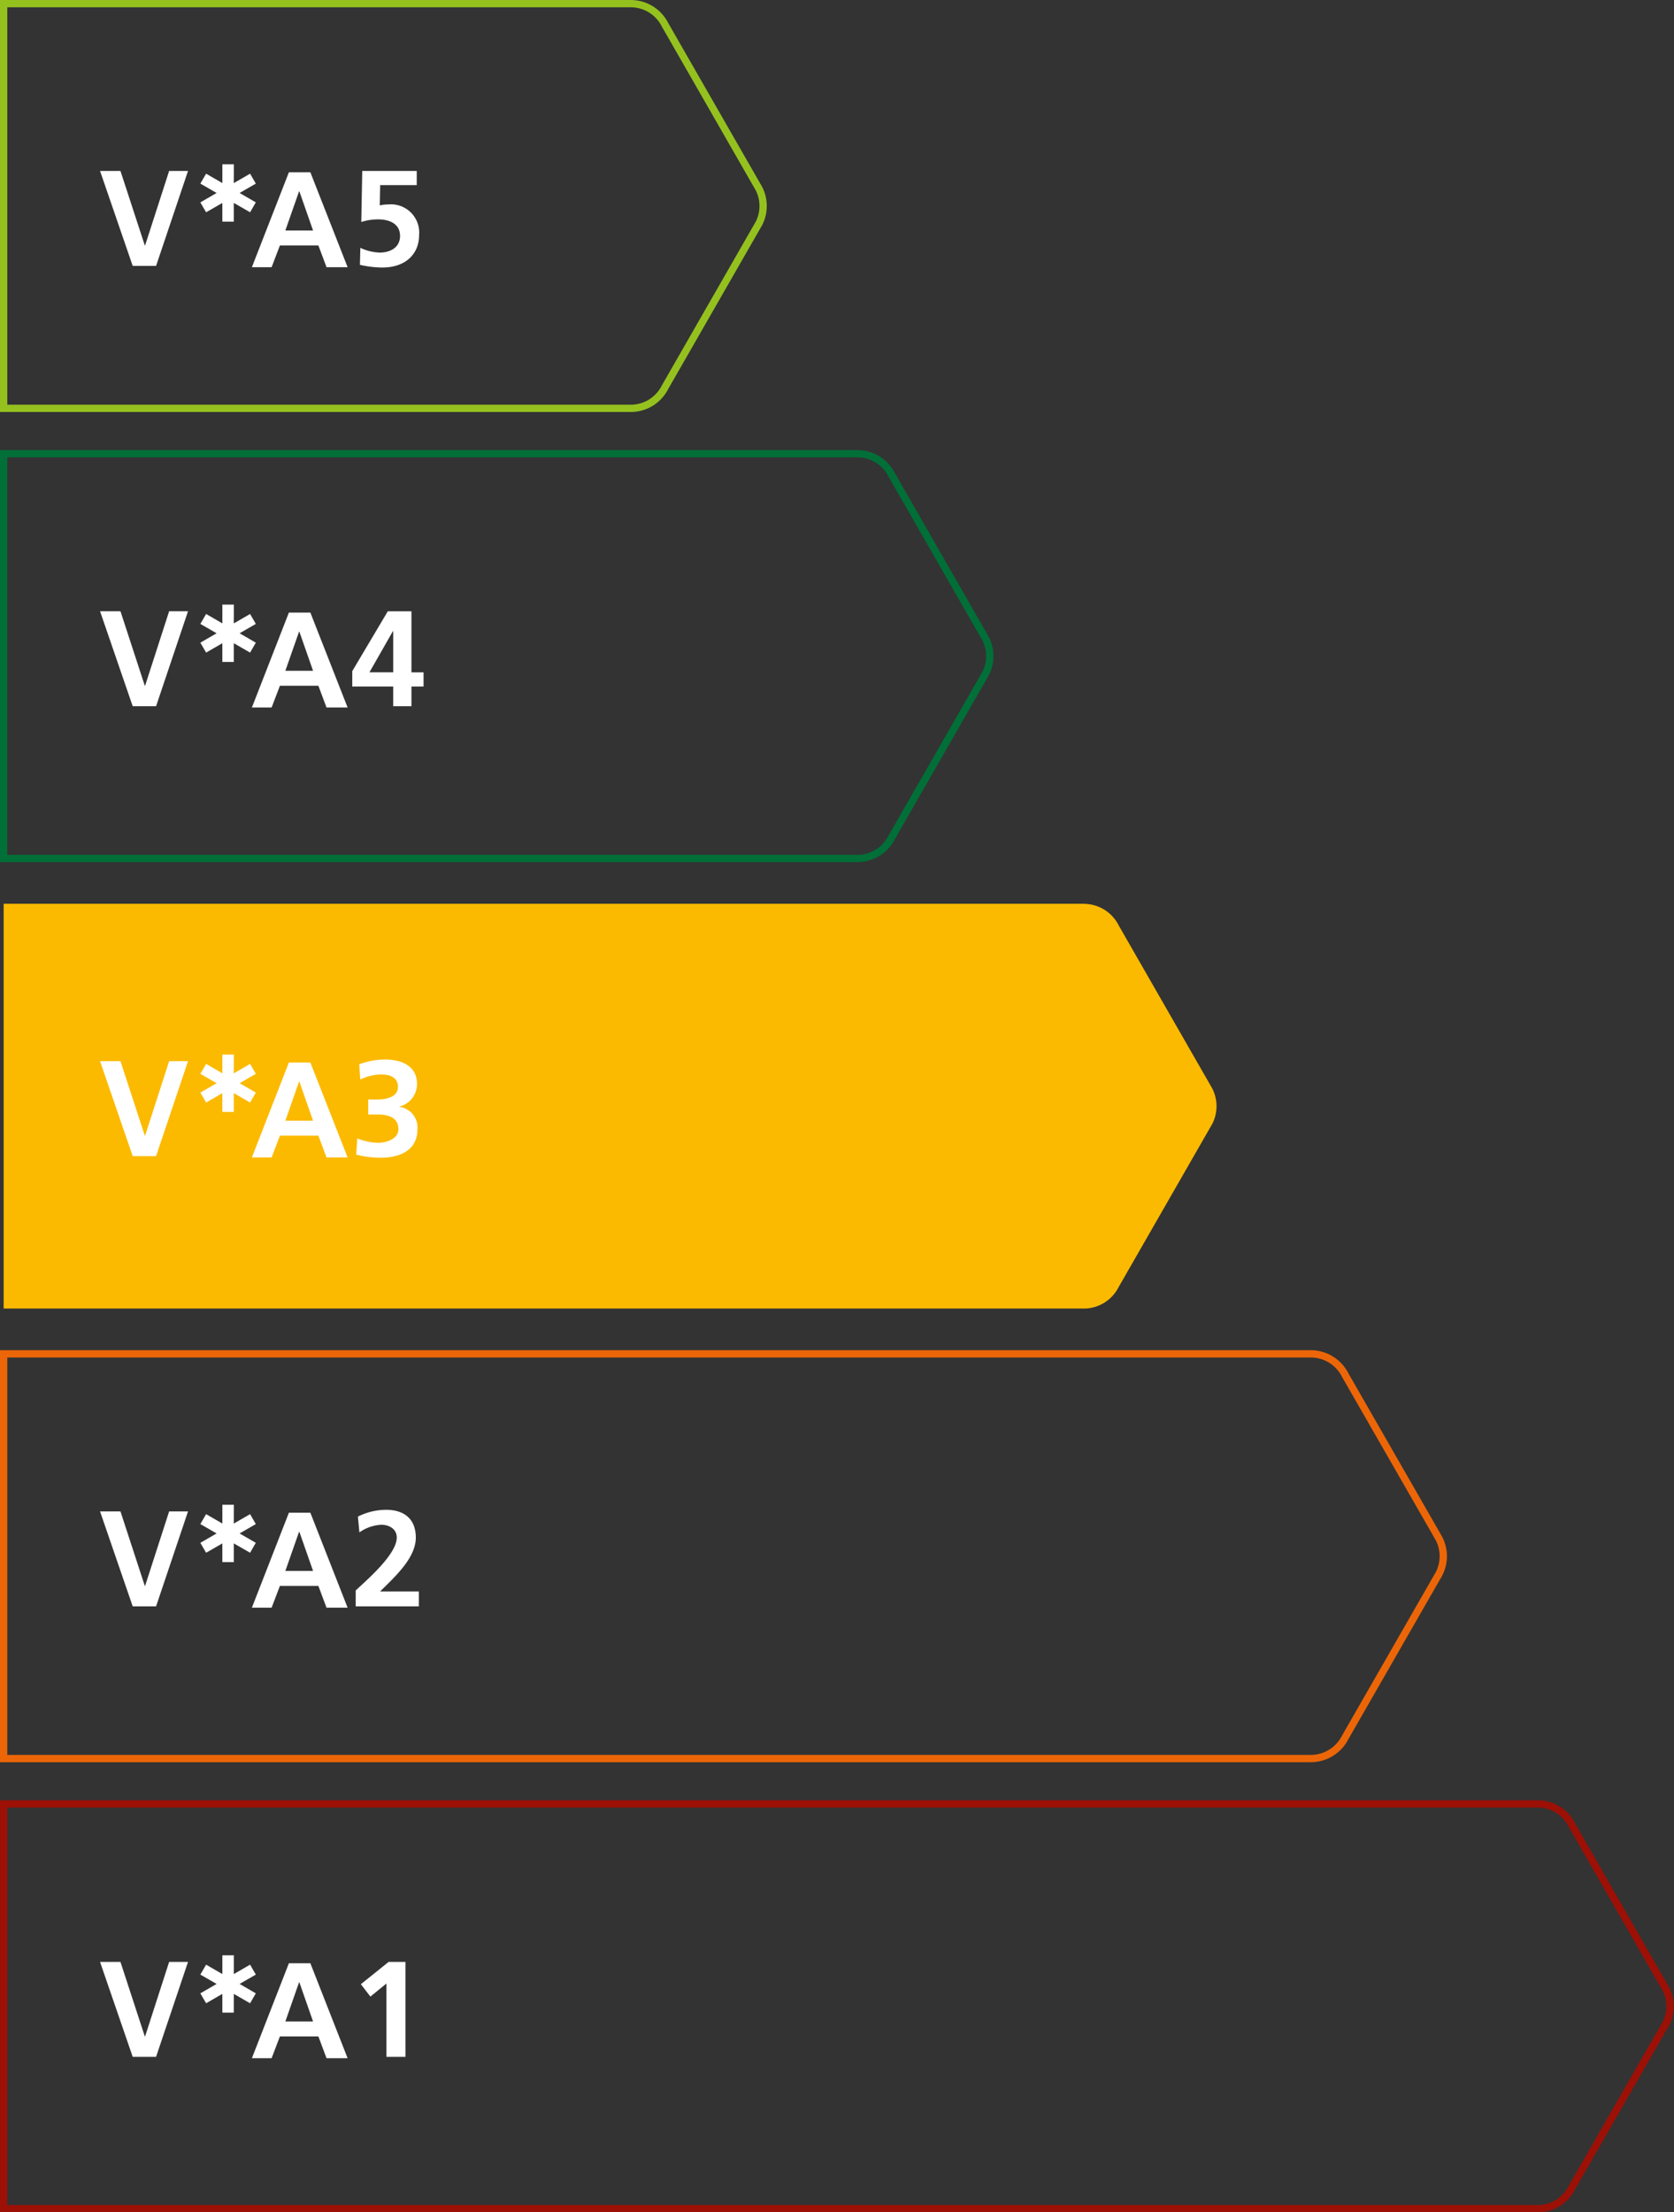 <svg xmlns="http://www.w3.org/2000/svg" width="229.64" height="303.35" viewBox="0 0 229.64 303.35">
  <rect x="0" y="0" width="229.64" height="303.35" fill="#333333" stroke="none"/>
  <g id="labels_E_76_P" data-name="labels E 76 P" transform="translate(-482.87 -3516.053)">
    <g id="Calque_6" data-name="Calque 6" transform="translate(483.37 3763.408)">
      <g id="Groupe_257" data-name="Groupe 257" transform="translate(0 0)">
        <path id="Tracé_855" data-name="Tracé 855" d="M649.846,551.921H439.37v55.5H649.846a5.184,5.184,0,0,0,4.634-2.855l12.935-22.555a5.172,5.172,0,0,0,0-4.672l-12.935-22.558a5.184,5.184,0,0,0-4.634-2.855" transform="translate(-439.37 -551.921)" fill="none" stroke="#9c1006" stroke-width="1"/>
        <path id="Tracé_856" data-name="Tracé 856" d="M443.622,558.886h2.8l3.34,10.22h.037l3.3-10.22h2.591L451.307,571.9H448.1Z" transform="translate(-430.397 -537.223)" fill="#fff"/>
        <path id="Tracé_857" data-name="Tracé 857" d="M450.276,562.524l-2.23-1.281.79-1.362,2.23,1.288v-2.575h1.577l-.006,2.575,2.233-1.288.784,1.362-2.224,1.281,2.224,1.288-.784,1.362-2.233-1.284v2.569h-1.57l-.006-2.569-2.224,1.284-.79-1.362Z" transform="translate(-421.062 -537.842)" fill="#fff"/>
        <path id="Tracé_858" data-name="Tracé 858" d="M455.395,558.945h2.945l5.11,13.019h-2.893l-1.116-2.986h-5.278l-1.138,2.986h-2.706Zm1.434,2.609h-.037l-1.882,5.374h3.8Z" transform="translate(-416.265 -537.099)" fill="#fff"/>
        <path id="Tracé_859" data-name="Tracé 859" d="M458.932,558.886h2.311V571.9h-2.61V561.85l-2.2,1.791-1.306-1.7Z" transform="translate(-406.124 -537.223)" fill="#fff"/>
      </g>
    </g>
    <g id="Calque_5" data-name="Calque 5" transform="translate(483.37 3701.694)">
      <path id="Tracé_860" data-name="Tracé 860" d="M618.666,532.079H439.37v55.493h179.3a5.3,5.3,0,0,0,4.746-2.927l12.87-22.424a5.3,5.3,0,0,0,0-4.79L623.412,535a5.3,5.3,0,0,0-4.746-2.924" transform="translate(-439.37 -532.079)" fill="none" stroke="#ec6608" stroke-width="1"/>
      <path id="Tracé_861" data-name="Tracé 861" d="M443.622,539.025h2.8l3.34,10.22h.037l3.3-10.22h2.591l-4.382,13.019H448.1Z" transform="translate(-430.397 -517.422)" fill="#fff"/>
      <path id="Tracé_862" data-name="Tracé 862" d="M450.276,542.664l-2.23-1.285.79-1.362,2.23,1.288v-2.572h1.577l-.006,2.572,2.233-1.288.784,1.362-2.224,1.285,2.224,1.285-.784,1.362-2.233-1.281v2.566h-1.57l-.006-2.566-2.224,1.281-.79-1.362Z" transform="translate(-421.062 -518.039)" fill="#fff"/>
      <path id="Tracé_863" data-name="Tracé 863" d="M455.395,539.083h2.945l5.11,13.019h-2.893l-1.116-2.986h-5.278l-1.138,2.986h-2.706Zm1.434,2.609h-.037l-1.882,5.371h3.8Z" transform="translate(-416.265 -517.299)" fill="#fff"/>
      <path id="Tracé_864" data-name="Tracé 864" d="M454.9,552.2v-2.18c1.213-1.175,5.633-4.871,5.633-7.256,0-1.194-1.064-1.754-2.127-1.754a5.673,5.673,0,0,0-3,1.045l-.205-2.165a8.694,8.694,0,0,1,3.86-.933c2.482,0,4.084,1.253,4.084,3.807,0,2.762-2.777,5.3-4.9,7.387h5.315v2.05Z" transform="translate(-406.604 -517.575)" fill="#fff"/>
    </g>
    <g id="Calque_4" data-name="Calque 4" transform="translate(483.37 3639.98)">
      <path id="Tracé_865" data-name="Tracé 865" d="M587.548,512.237H439.37v55.5H587.548a5.355,5.355,0,0,0,4.774-2.942l12.858-22.4a5.35,5.35,0,0,0,0-4.812l-12.858-22.4a5.352,5.352,0,0,0-4.774-2.939" transform="translate(-439.37 -512.236)" fill="#fbba00"/>
      <path id="Tracé_866" data-name="Tracé 866" d="M443.622,519.176h2.8l3.34,10.22h.037l3.3-10.22h2.591l-4.382,13.016H448.1Z" transform="translate(-430.397 -497.594)" fill="#fff"/>
      <path id="Tracé_867" data-name="Tracé 867" d="M450.276,522.814l-2.23-1.284.79-1.362,2.23,1.288v-2.572h1.577l-.006,2.572,2.233-1.288.784,1.362-2.224,1.284,2.224,1.285-.784,1.362-2.233-1.285v2.569h-1.57l-.006-2.569-2.224,1.285-.79-1.362Z" transform="translate(-421.062 -498.212)" fill="#fff"/>
      <path id="Tracé_868" data-name="Tracé 868" d="M455.395,519.234h2.945l5.11,13.019h-2.893l-1.116-2.986h-5.278l-1.138,2.986h-2.706Zm1.434,2.609h-.037l-1.882,5.371h3.8Z" transform="translate(-416.265 -497.471)" fill="#fff"/>
      <path id="Tracé_869" data-name="Tracé 869" d="M455.07,529.92a7.861,7.861,0,0,0,2.893.594c1.079,0,2.743-.519,2.743-1.841,0-1.533-1.213-2.037-2.874-2.037h-1.269v-2.05h1.194c1.754,0,2.889-.579,2.889-1.717,0-1.3-1.064-1.714-2.236-1.714a6.646,6.646,0,0,0-2.927.687l-.152-2.087a10.045,10.045,0,0,1,3.639-.653c1.6,0,4.289.56,4.289,3.34a3.188,3.188,0,0,1-2.423,3.113v.034a2.852,2.852,0,0,1,2.479,3.1c0,3.1-2.818,3.879-4.979,3.879a13.288,13.288,0,0,1-3.415-.426Z" transform="translate(-406.554 -497.747)" fill="#fff"/>
    </g>
    <g id="Calque_3" data-name="Calque 3" transform="translate(483.37 3578.266)">
      <path id="Tracé_870" data-name="Tracé 870" d="M556.5,492.394H439.37v55.5H556.5a5.254,5.254,0,0,0,4.69-2.889l12.9-22.493a5.257,5.257,0,0,0,0-4.731l-12.9-22.493a5.254,5.254,0,0,0-4.69-2.889" transform="translate(-439.37 -492.395)" fill="none" stroke="#006f38" stroke-width="1"/>
      <path id="Tracé_871" data-name="Tracé 871" d="M443.622,499.339h2.8l3.34,10.22h.037l3.3-10.22h2.591l-4.382,13.02H448.1Z" transform="translate(-430.397 -477.738)" fill="#fff"/>
      <path id="Tracé_872" data-name="Tracé 872" d="M450.276,502.978l-2.23-1.284.79-1.362,2.23,1.288v-2.572h1.577l-.006,2.572,2.233-1.288.784,1.362-2.224,1.284,2.224,1.288-.784,1.359-2.233-1.281v2.566h-1.57l-.006-2.566-2.224,1.281-.79-1.359Z" transform="translate(-421.062 -478.356)" fill="#fff"/>
      <path id="Tracé_873" data-name="Tracé 873" d="M455.395,499.4h2.945l5.11,13.016h-2.893l-1.116-2.983h-5.278l-1.138,2.983h-2.706Zm1.434,2.609h-.037l-1.882,5.371h3.8Z" transform="translate(-416.265 -477.615)" fill="#fff"/>
      <path id="Tracé_874" data-name="Tracé 874" d="M454.747,507.545l4.871-8.2h3.244v8.373h1.661v1.941h-1.661v2.7h-2.5v-2.7h-5.617Zm5.617.168v-5.651h-.04l-3.225,5.651Z" transform="translate(-406.921 -477.737)" fill="#fff"/>
    </g>
    <g id="Calque_2" data-name="Calque 2" transform="translate(483.37 3516.553)">
      <path id="Tracé_875" data-name="Tracé 875" d="M525.4,472.552H439.37v55.493H525.4a5.254,5.254,0,0,0,4.693-2.889l12.9-22.49a5.257,5.257,0,0,0,0-4.731l-12.9-22.493a5.254,5.254,0,0,0-4.693-2.889" transform="translate(-439.37 -472.552)" fill="none" stroke="#95c11f" stroke-width="1"/>
      <path id="Tracé_876" data-name="Tracé 876" d="M443.622,479.928h2.8l3.34,10.22h.037l3.3-10.22h2.591l-4.382,13.019H448.1Z" transform="translate(-430.397 -456.987)" fill="#fff"/>
      <path id="Tracé_877" data-name="Tracé 877" d="M450.276,483.566l-2.23-1.284.79-1.362,2.23,1.288v-2.572h1.577l-.006,2.572,2.233-1.288.784,1.362-2.224,1.284,2.224,1.288-.784,1.359-2.233-1.281V487.5h-1.57l-.006-2.566-2.224,1.281-.79-1.359Z" transform="translate(-421.062 -457.605)" fill="#fff"/>
      <path id="Tracé_878" data-name="Tracé 878" d="M455.395,479.987h2.945L463.45,493h-2.893l-1.116-2.983h-5.278L453.025,493h-2.706Zm1.434,2.609h-.037l-1.882,5.371h3.8Z" transform="translate(-416.265 -456.863)" fill="#fff"/>
      <path id="Tracé_879" data-name="Tracé 879" d="M462.88,481.869h-5.017l-.056,2.781a5.858,5.858,0,0,1,1.194-.131,3.871,3.871,0,0,1,4.2,4.233c0,2.441-1.717,4.42-5.073,4.42a14.135,14.135,0,0,1-3.042-.373l.059-2.33a6.687,6.687,0,0,0,2.665.65c1.362,0,2.78-.631,2.78-2.292,0-1.679-1.5-2.258-2.986-2.258a7.574,7.574,0,0,0-2.33.355l.131-6.995h7.477Z" transform="translate(-406.212 -456.987)" fill="#fff"/>
    </g>
  </g>
</svg>

